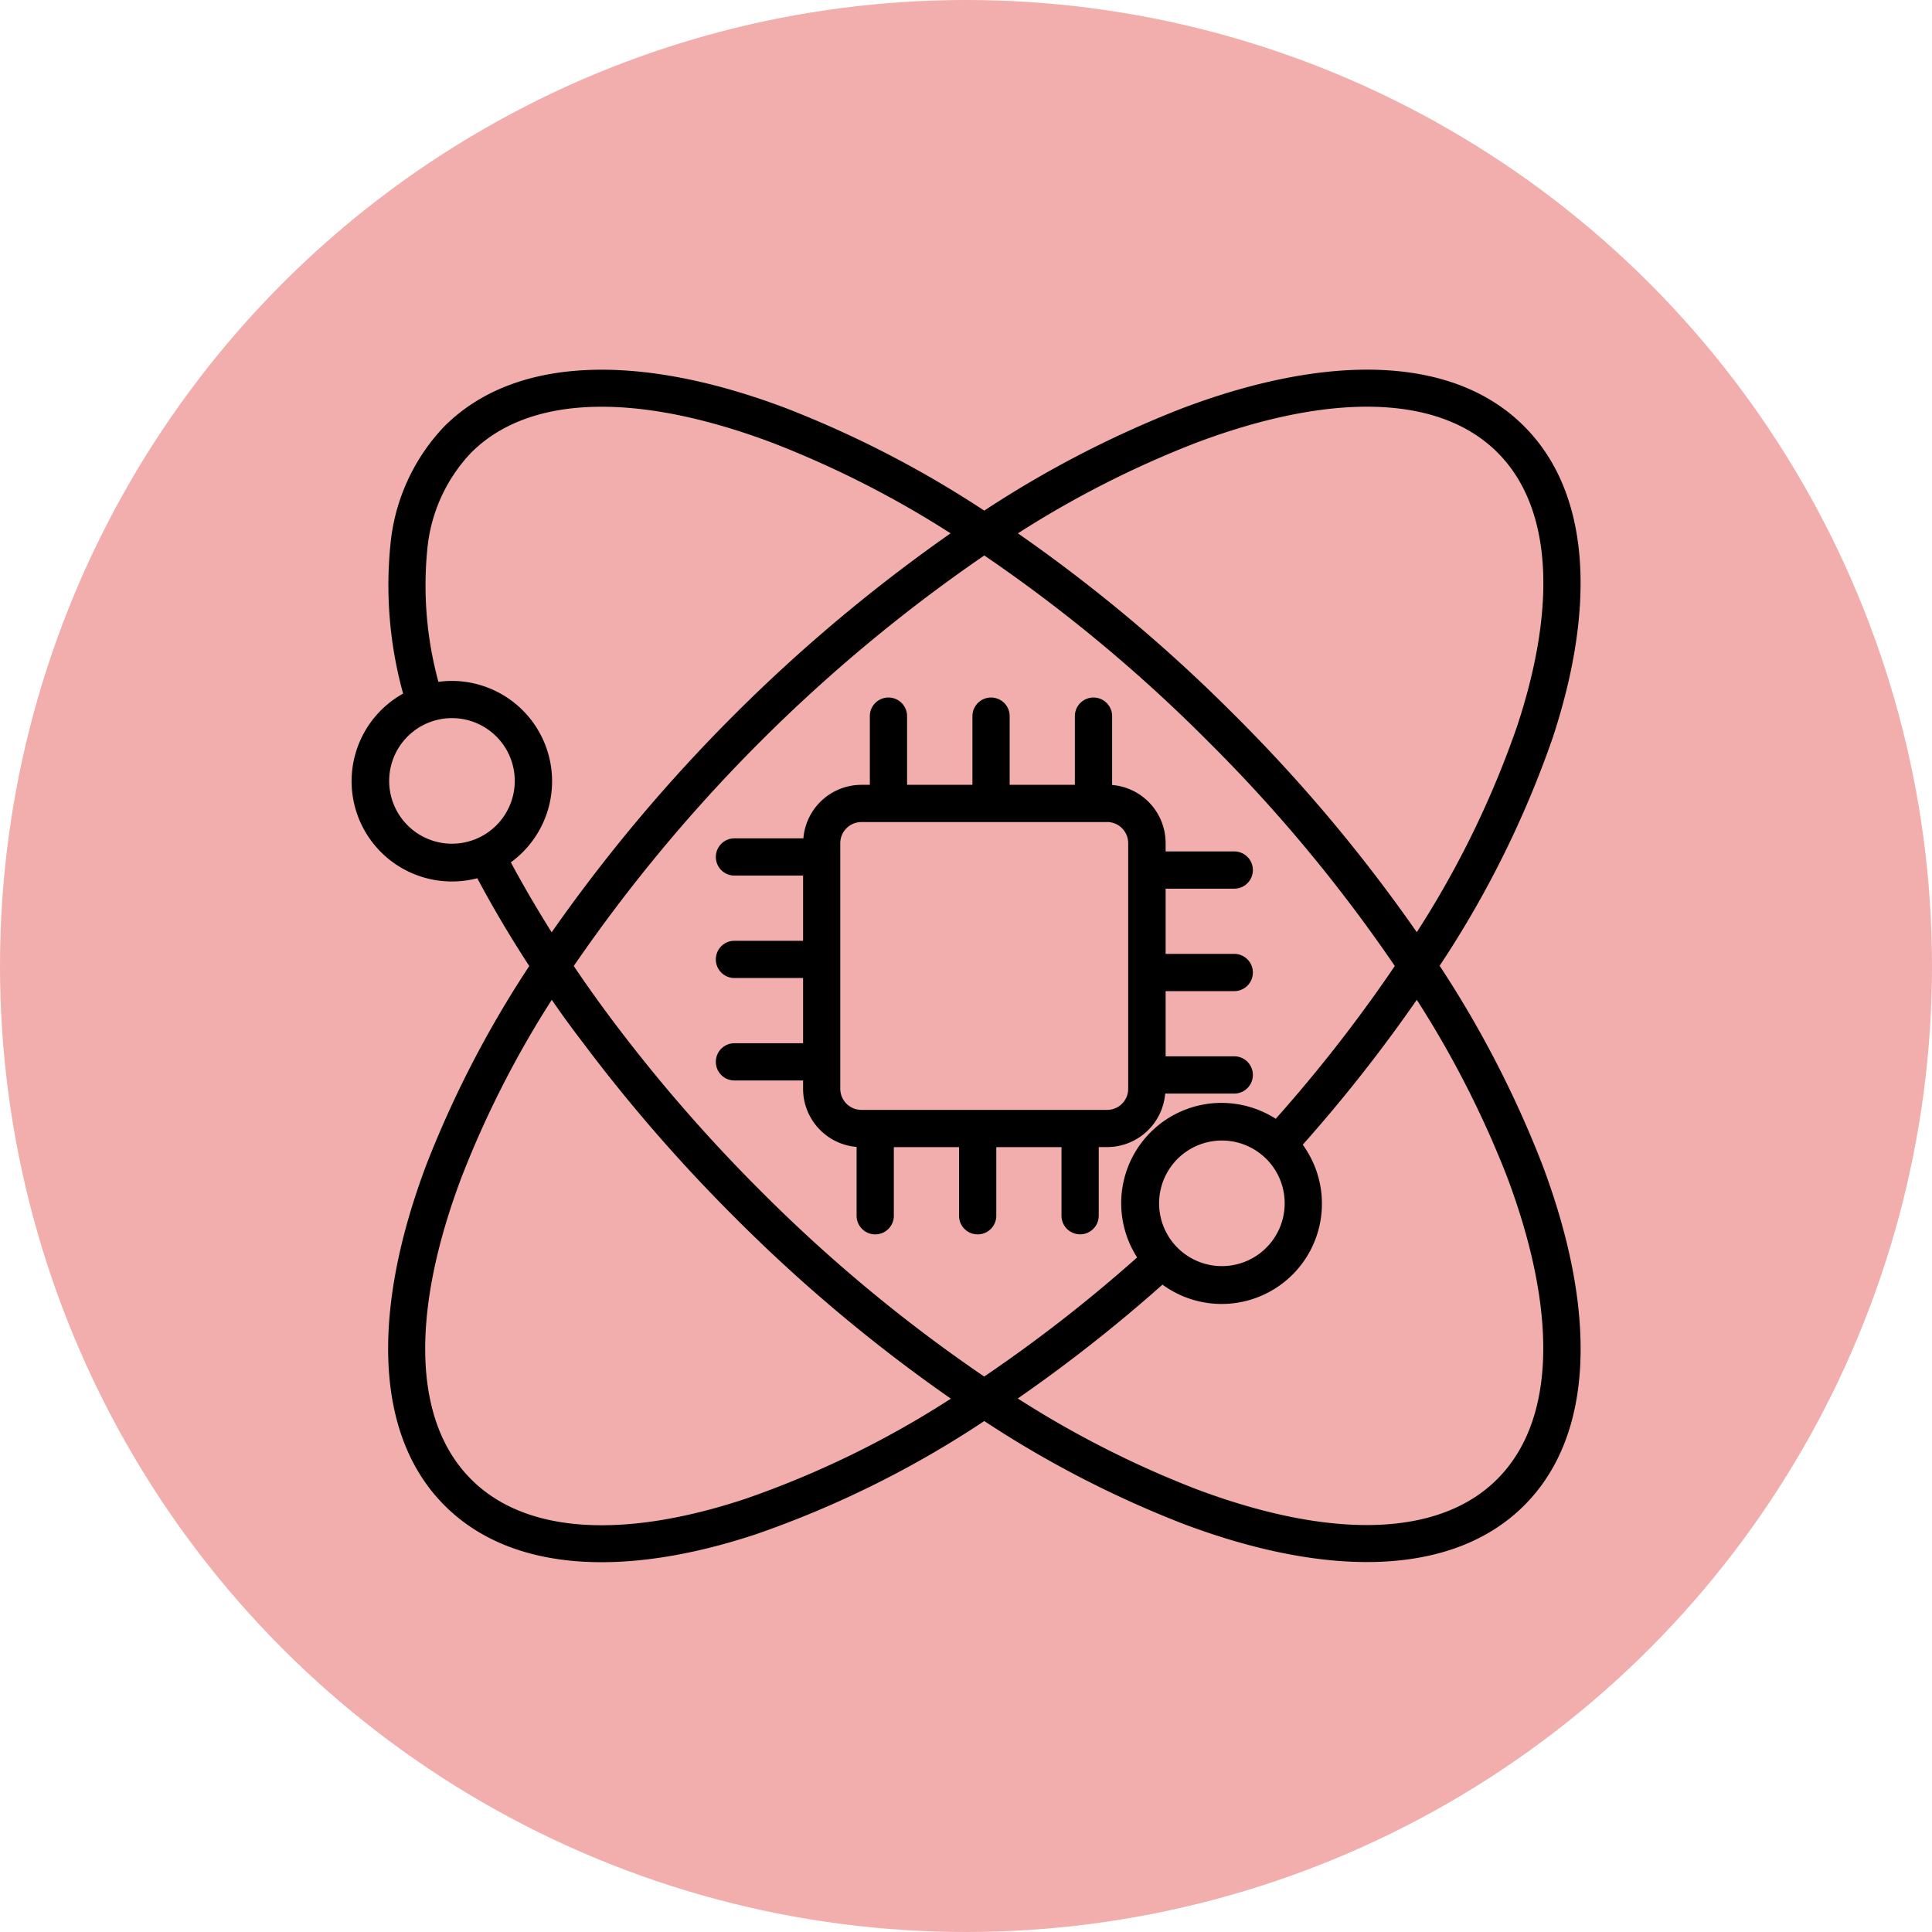 <svg xmlns="http://www.w3.org/2000/svg" xmlns:xlink="http://www.w3.org/1999/xlink" width="40" height="40" viewBox="0 0 40 40">
  <defs>
    <clipPath id="clip-Advanced_Technologies">
      <rect width="40" height="40"/>
    </clipPath>
  </defs>
  <g id="Advanced_Technologies" data-name="Advanced Technologies" clip-path="url(#clip-Advanced_Technologies)">
    <circle id="Ellipse_1" data-name="Ellipse 1" cx="20" cy="20" r="20" fill="#f2adad"/>
    <g id="noun-technology-7179236" transform="translate(6.737 3.7)">
      <path id="Path_1055" data-name="Path 1055" d="M13.1,12.548h.176V11.127a.385.385,0,0,1,.771,0v1.421H15.4V11.127a.385.385,0,0,1,.771,0v1.421h1.35V11.127a.385.385,0,1,1,.771,0v1.425a1.208,1.208,0,0,1,1.108,1.2v.176h1.421a.385.385,0,0,1,0,.771H19.4v1.35h1.421a.385.385,0,0,1,0,.771H19.4v1.35h1.421a.385.385,0,1,1,0,.771H19.391a1.208,1.208,0,0,1-1.2,1.108h-.176v1.421a.385.385,0,1,1-.771,0V20.05h-1.35v1.421a.385.385,0,1,1-.771,0V20.05h-1.35v1.421a.385.385,0,1,1-.771,0V20.046a1.208,1.208,0,0,1-1.108-1.2v-.176H10.473a.385.385,0,0,1,0-.771h1.421v-1.35H10.473a.385.385,0,0,1,0-.771h1.421v-1.35H10.473a.385.385,0,0,1,0-.771H11.9a1.208,1.208,0,0,1,1.2-1.108Zm6.239,10.345a31.61,31.61,0,0,1-3,2.361,20.7,20.7,0,0,0,3.67,1.867c2.719,1.028,5.019,1.044,6.259-.2s1.224-3.541.2-6.26A20.66,20.66,0,0,0,24.6,17a31.627,31.627,0,0,1-2.361,3,2.076,2.076,0,0,1-2.9,2.9Zm-3.694,2.828a21.919,21.919,0,0,0,4.1,2.121c3.005,1.137,5.6,1.1,7.076-.371s1.508-4.07.371-7.076a21.936,21.936,0,0,0-2.119-4.1,20.916,20.916,0,0,0,2.342-4.723c.9-2.737.778-5.077-.594-6.448-1.473-1.474-4.069-1.508-7.076-.371a21.906,21.906,0,0,0-4.1,2.119,21.844,21.844,0,0,0-4.1-2.119c-3-1.137-5.6-1.1-7.075.371A4.106,4.106,0,0,0,3.348,7.6a8.427,8.427,0,0,0,.265,3.06,2.076,2.076,0,0,0,1.011,3.89,2.064,2.064,0,0,0,.525-.067q.479.9,1.076,1.818A21.876,21.876,0,0,0,4.1,20.4C2.966,23.4,3,26,4.473,27.471c1.372,1.372,3.711,1.5,6.448.593a20.866,20.866,0,0,0,4.723-2.342ZM6.69,15.6a33.628,33.628,0,0,1,8.258-8.258,20.665,20.665,0,0,0-3.67-1.867c-2.719-1.028-5.019-1.045-6.259.2a3.358,3.358,0,0,0-.907,2.019,7.6,7.6,0,0,0,.232,2.723,2.025,2.025,0,0,1,.278-.019,2.077,2.077,0,0,1,1.221,3.756c.257.477.539.962.847,1.45Zm14.99,3.863A30.54,30.54,0,0,0,24.145,16.3a31.773,31.773,0,0,0-3.858-4.642A31.858,31.858,0,0,0,15.646,7.8a32.879,32.879,0,0,0-8.5,8.5q.385.572.814,1.143A32.73,32.73,0,0,0,11,20.941,31.789,31.789,0,0,0,15.644,24.8a30.612,30.612,0,0,0,3.166-2.466,2.077,2.077,0,0,1,1.749-3.2,2.09,2.09,0,0,1,1.122.33ZM24.6,15.6a19.765,19.765,0,0,0,2.078-4.267c.812-2.457.74-4.515-.406-5.663-1.241-1.24-3.541-1.224-6.26-.195a20.7,20.7,0,0,0-3.67,1.867,32.688,32.688,0,0,1,4.49,3.768A32.717,32.717,0,0,1,24.6,15.6ZM6.691,17a20.7,20.7,0,0,0-1.867,3.67c-1.028,2.719-1.045,5.019.2,6.26,1.147,1.147,3.205,1.218,5.663.406a19.768,19.768,0,0,0,4.267-2.078,32.7,32.7,0,0,1-4.49-3.769A33.288,33.288,0,0,1,7.346,17.9Q7,17.451,6.691,17ZM5.545,11.55a1.3,1.3,0,1,1-.923-.382A1.3,1.3,0,0,1,5.545,11.55Zm15.938,8.743a1.3,1.3,0,1,0,.382.923A1.3,1.3,0,0,0,21.483,20.292Zm-3.292-6.973H13.1a.438.438,0,0,0-.436.435v5.089a.438.438,0,0,0,.436.435h5.09a.436.436,0,0,0,.435-.435V13.755a.438.438,0,0,0-.436-.436Z" transform="translate(-2.004 0)" fill-rule="evenodd"/>
    </g>
  </g>
</svg>
